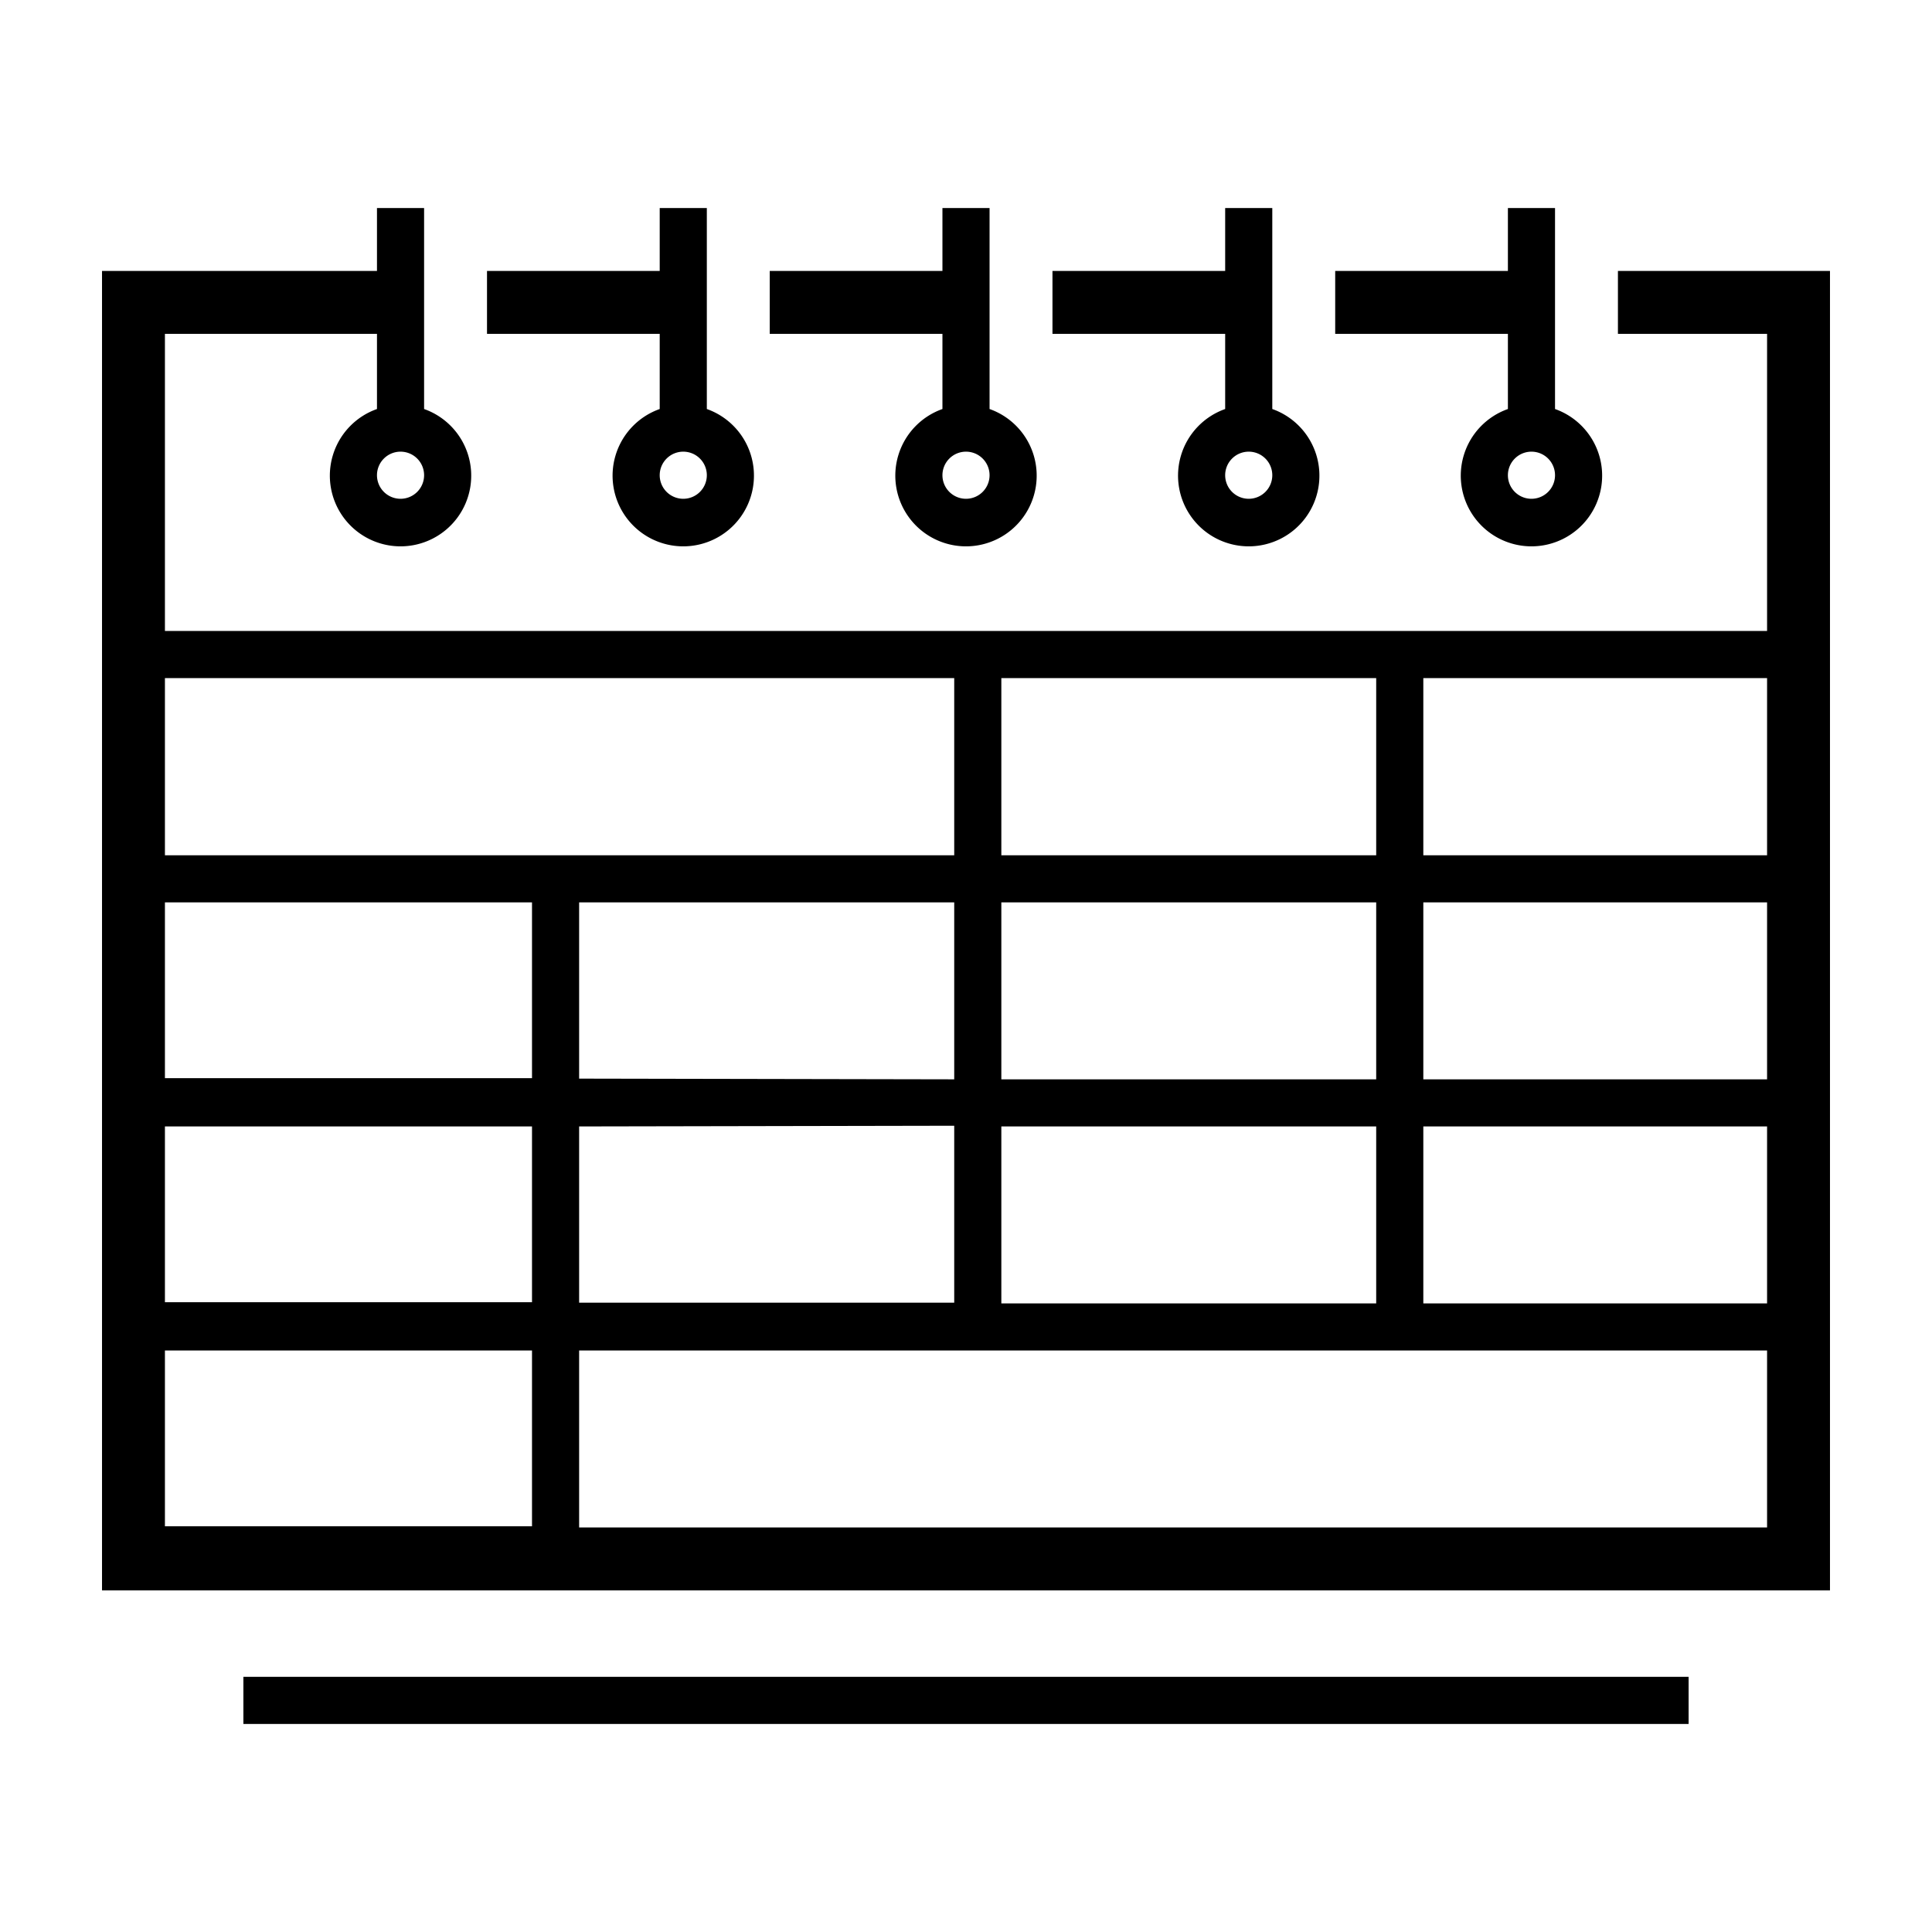 <svg xmlns="http://www.w3.org/2000/svg" viewBox="0 0 82 82"><g id="Layer_1" data-name="Layer 1"><path d="M56.67,14.17H64v3.19a3,3,0,1,0,2,0V8.83H64V11.5H56.67Zm8.33,5a1,1,0,1,1-1,1A1,1,0,0,1,65,19.17Zm-44.33-5H28v3.19a3,3,0,1,0,2,0V8.83H28V11.5H20.67Zm8.33,5a1,1,0,1,1-1,1A1,1,0,0,1,29,19.17ZM68.67,11.5v2.67H75V26.78H7V14.17h9v3.19a3,3,0,1,0,2,0V8.83H16V11.5H4.33v56H77.67v-56ZM17,19.17a1,1,0,1,1-1,1A1,1,0,0,1,17,19.17Zm25.5,9.61H58.41V36.3H42.5Zm0,9.52H58.41v7.51H42.5Zm0,9.51H58.41v7.51H42.5ZM7,28.78H40.5V36.3H7Zm17.58,17V38.3H40.5v7.51Zm15.92,2v7.51H24.58V47.81Zm-17.92,17H7V57.32H22.58Zm0-9.51H7V47.81H22.58Zm0-9.51H7V38.3H22.58ZM75,64.83H24.58V57.32H75Zm0-9.51H60.41V47.81H75Zm0-9.51H60.41V38.3H75Zm0-9.51H60.41V28.78H75ZM10.33,71.17H71.67v2H10.33Zm22.34-57H40v3.19a3,3,0,1,0,2,0V8.83H40V11.5H32.67Zm8.33,5a1,1,0,1,1-1,1A1,1,0,0,1,41,19.17Zm3.67-5H52v3.19a3,3,0,1,0,2,0V8.83H52V11.5H44.67Zm8.33,5a1,1,0,1,1-1,1A1,1,0,0,1,53,19.17Z"/></g></svg>